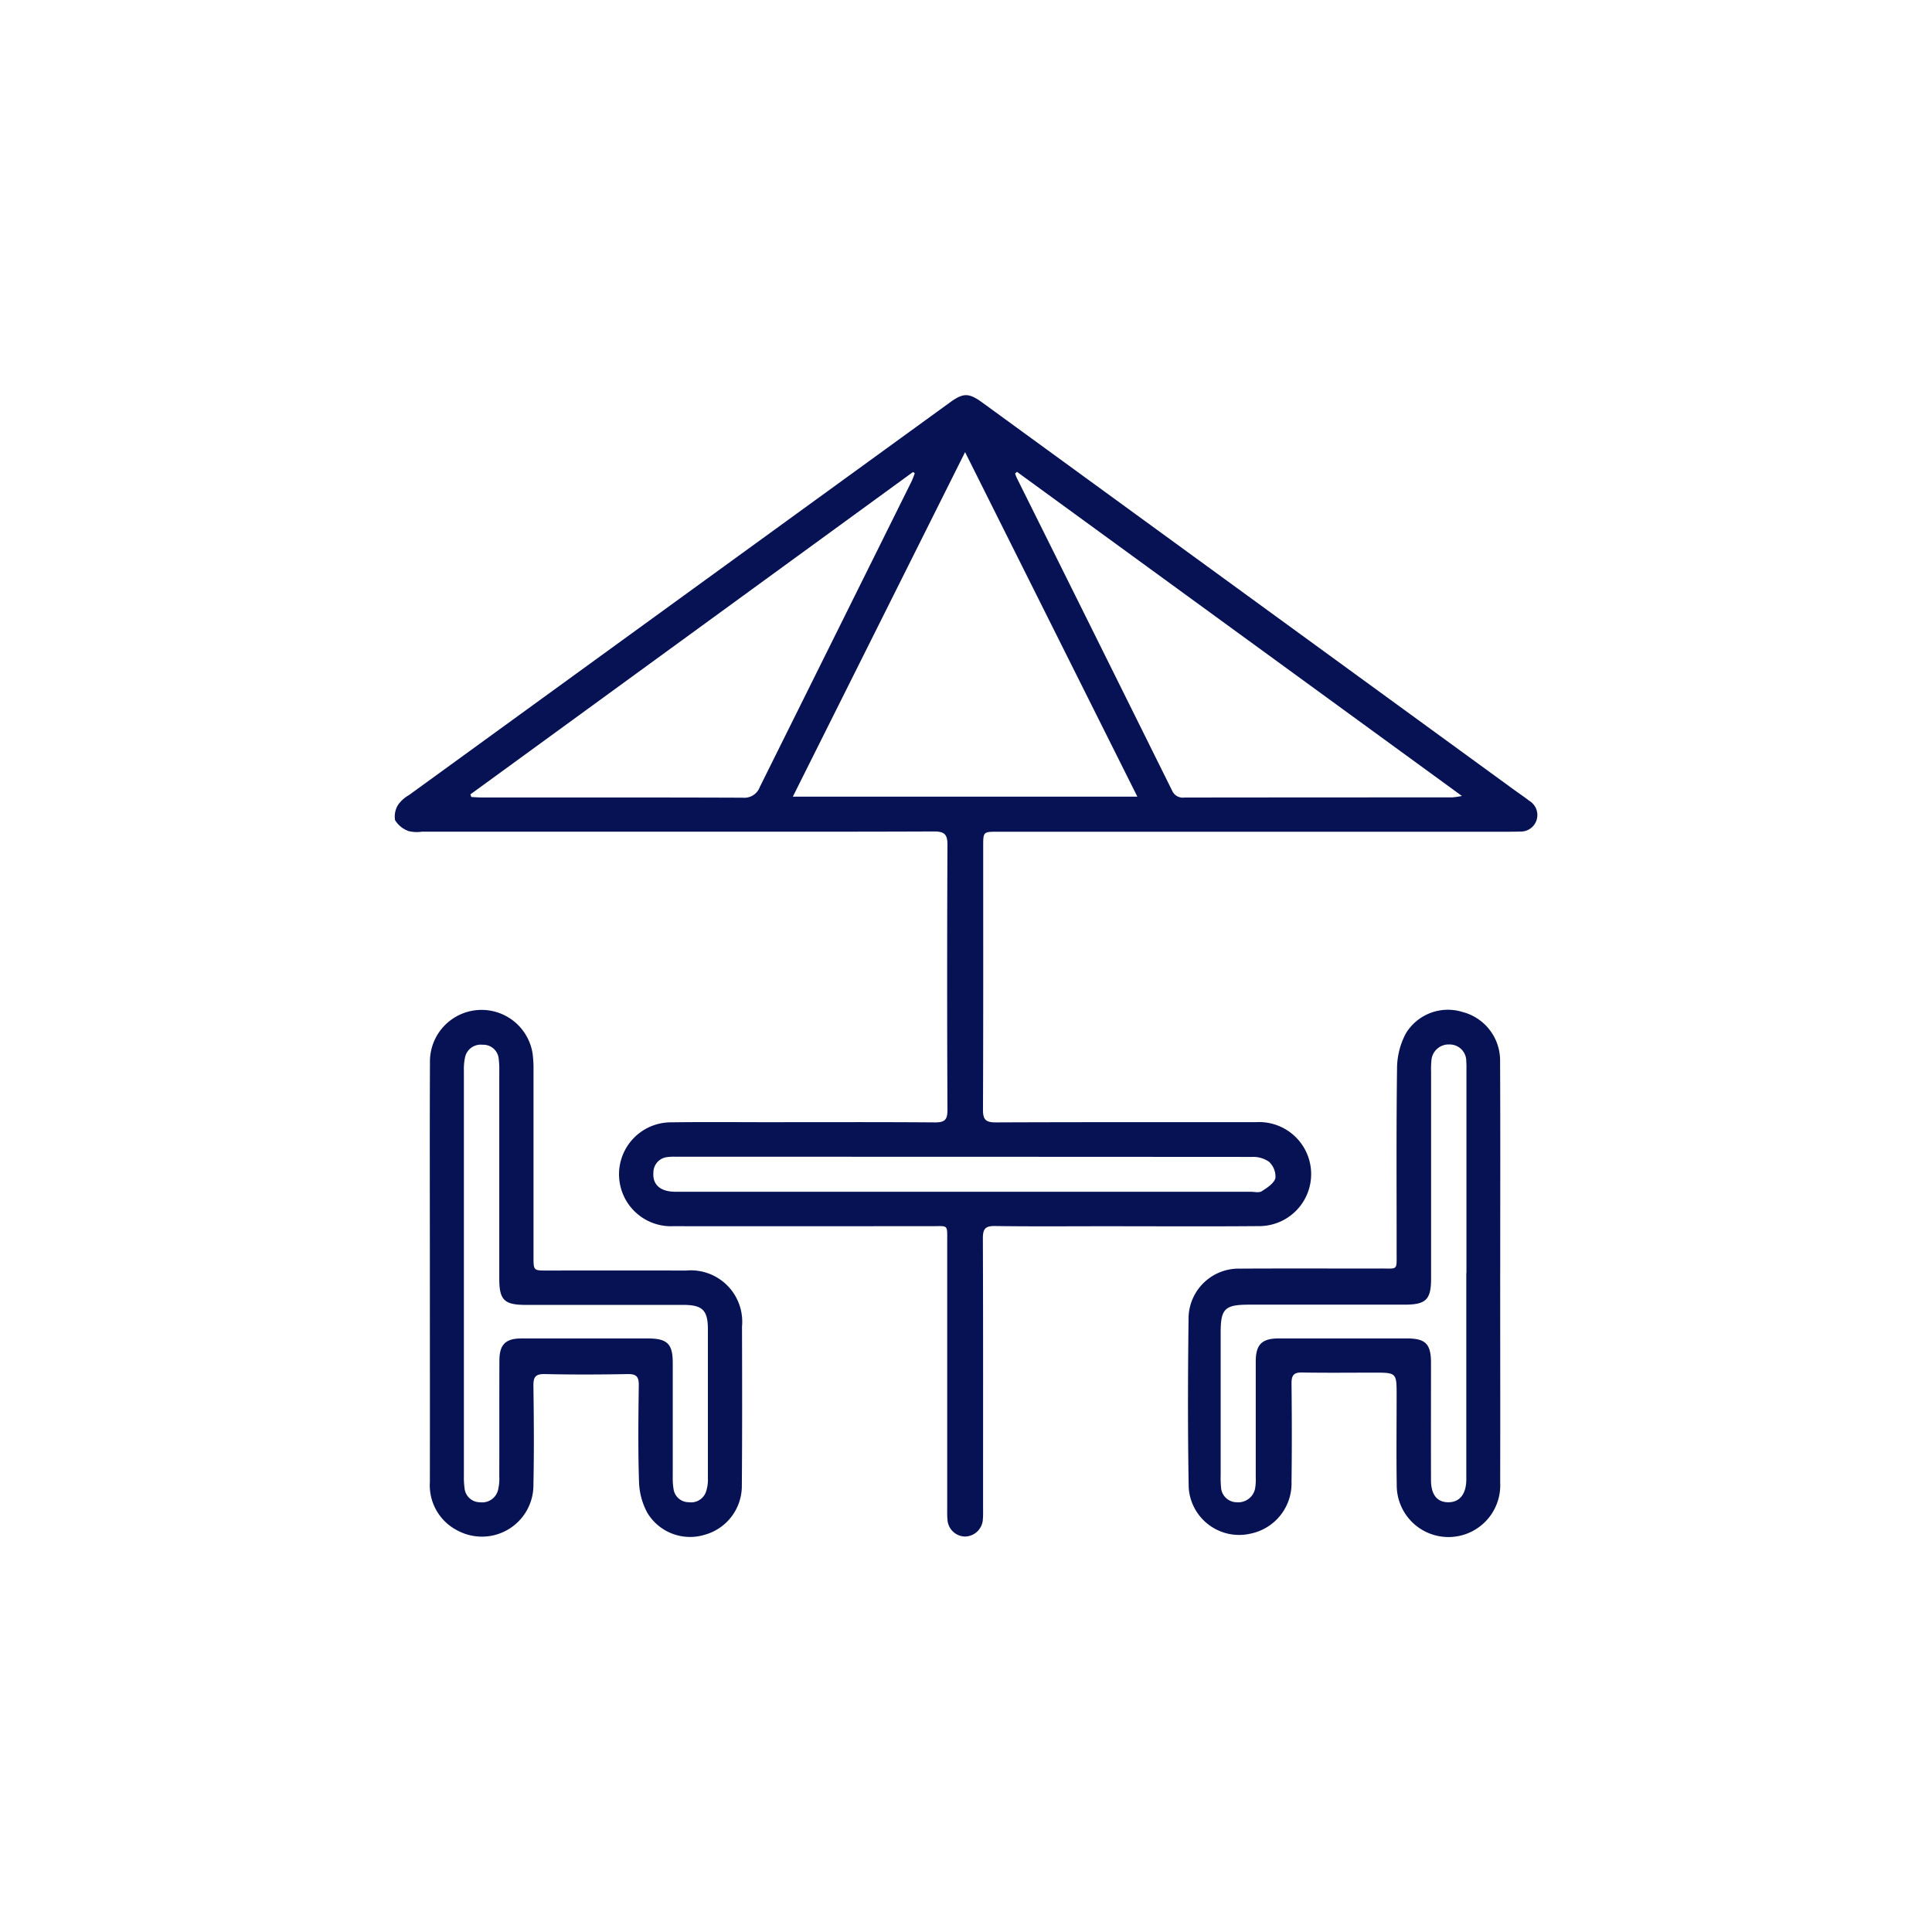 <svg xmlns="http://www.w3.org/2000/svg" xmlns:xlink="http://www.w3.org/1999/xlink" width="110" height="110" viewBox="0 0 110 110">
  <defs>
    <clipPath id="clip-path">
      <rect id="Rectangle_891" data-name="Rectangle 891" width="65.08" height="65" fill="#071255"/>
    </clipPath>
  </defs>
  <g id="Group_4185" data-name="Group 4185" transform="translate(-1333 -4106.975)">
    <g id="Rectangle_889" data-name="Rectangle 889" transform="translate(1333 4106.975)" fill="none" stroke="#707070" stroke-width="1" opacity="0">
      <rect width="110" height="110" stroke="none"/>
      <rect x="0.5" y="0.5" width="109" height="109" fill="none"/>
    </g>
    <g id="Group_3212" data-name="Group 3212" transform="translate(1355.461 4129.475)">
      <g id="Group_3211" data-name="Group 3211" clip-path="url(#clip-path)">
        <path id="Path_2921" data-name="Path 2921" d="M64.616,23.1c-.325-.254-.671-.482-1-.725L33.475.425C32.7-.14,32.386-.139,31.627.411Q16.23,11.585.835,22.761a1.977,1.977,0,0,0-.614.538,1.252,1.252,0,0,0-.188.9,1.5,1.5,0,0,0,.767.619,1.947,1.947,0,0,0,.758.034H15.9c4.937,0,9.875.009,14.812-.012.588,0,.773.152.771.758q-.035,7.553,0,15.107c0,.539-.146.7-.694.7-3.206-.025-6.412-.012-9.619-.012-1.81,0-3.619-.018-5.429.008a2.958,2.958,0,1,0,.134,5.913c4.9.008,9.8,0,14.694,0,.985,0,.9-.13.9.93q0,7.524,0,15.048c0,.236-.008.473.014.708a1.022,1.022,0,0,0,.986.984,1.034,1.034,0,0,0,1.031-1c.019-.215.011-.432.011-.649,0-5.114.008-10.228-.011-15.343,0-.547.159-.695.7-.687,2.065.03,4.131.012,6.2.012,2.931,0,5.862.018,8.792-.007a2.962,2.962,0,1,0-.148-5.918c-4.937,0-9.874-.007-14.812.013-.566,0-.728-.155-.726-.724.021-5,.012-9.992.012-14.989,0-.836,0-.837.838-.837H63.2c.295,0,.59,0,.885-.01a.942.942,0,0,0,.527-1.749m-44.8-.179c-4.956-.019-9.912-.011-14.868-.013-.189,0-.378-.016-.568-.025l-.055-.15,25.2-18.354.1.066a4.69,4.69,0,0,1-.168.441Q25.13,13.593,20.8,22.306a.936.936,0,0,1-.985.61m28.99,20.455a1.58,1.58,0,0,1,.981.271,1.15,1.15,0,0,1,.37.936c-.084.3-.473.552-.779.746-.156.1-.422.03-.638.03H32.464q-8.228,0-16.456,0c-.87,0-1.324-.4-1.267-1.1a.883.883,0,0,1,.8-.875,2.867,2.867,0,0,1,.471-.019q16.4,0,32.795.01M22.68,22.858,32.486,3.241l9.809,19.617ZM60.2,22.9q-7.612,0-15.224.008a.661.661,0,0,1-.7-.39q-4.412-8.9-8.842-17.8a2.637,2.637,0,0,1-.1-.259l.107-.094L60.776,22.82a5.09,5.09,0,0,1-.572.082" transform="translate(0 0)" fill="#071255"/>
        <path id="Path_2922" data-name="Path 2922" d="M400.56,311.547c0-4.031.012-8.062-.007-12.093a2.852,2.852,0,0,0-2.136-2.783,2.8,2.8,0,0,0-3.231,1.222,4.282,4.282,0,0,0-.5,1.953c-.047,3.519-.021,7.039-.024,10.559,0,.993.073.869-.9.87-2.674.005-5.349-.009-8.023.007a2.854,2.854,0,0,0-2.922,2.735c-.041,3.244-.051,6.489.007,9.733a2.879,2.879,0,0,0,3.544,2.616,2.919,2.919,0,0,0,2.31-2.956c.025-1.868.02-3.736,0-5.6,0-.454.128-.623.6-.614,1.356.025,2.714.009,4.07.008,1.314,0,1.314,0,1.314,1.293,0,1.711-.02,3.422.006,5.132a2.947,2.947,0,1,0,5.89-.164c.01-3.972,0-7.944,0-11.916Zm-1.931-.014V322.8c0,.177,0,.354,0,.531-.018.8-.386,1.253-1.021,1.254s-.987-.422-.989-1.262c-.007-2.222,0-4.445,0-6.667,0-1.1-.312-1.4-1.4-1.4q-3.629,0-7.257,0c-.97,0-1.319.344-1.321,1.309,0,2.2,0,4.406,0,6.608a3,3,0,0,1-.04.645.978.978,0,0,1-1.046.766.9.9,0,0,1-.891-.86,5.392,5.392,0,0,1-.021-.648q0-4.071,0-8.142c0-1.371.231-1.6,1.625-1.6q4.425,0,8.85,0c1.215,0,1.506-.288,1.506-1.486q0-5.871,0-11.742a5.345,5.345,0,0,1,.017-.648.98.98,0,0,1,1.02-.938.944.944,0,0,1,.966.976c.018.2.01.393.01.59q0,5.723,0,11.447" transform="translate(-337.605 -261.552)" fill="#071255"/>
        <path id="Path_2923" data-name="Path 2923" d="M31.575,311.407q-3.953-.007-7.905,0c-.762,0-.763,0-.763-.788q0-5.31,0-10.619a6.65,6.65,0,0,0-.051-.941,2.94,2.94,0,0,0-5.845.51c-.018,3.992-.005,7.984-.005,11.976,0,3.972.006,7.945,0,11.917a2.886,2.886,0,0,0,1.642,2.781,2.932,2.932,0,0,0,4.254-2.658c.04-1.867.025-3.736,0-5.6-.006-.5.1-.695.649-.683,1.572.035,3.146.03,4.719,0,.5-.009.637.155.631.639-.024,1.829-.047,3.659.013,5.486a3.93,3.93,0,0,0,.477,1.78,2.842,2.842,0,0,0,3.283,1.238,2.881,2.881,0,0,0,2.094-2.764c.025-3.028.017-6.057.01-9.085a2.925,2.925,0,0,0-3.2-3.186m1.259,11.838a2.222,2.222,0,0,1-.107.75.9.9,0,0,1-.979.6.87.87,0,0,1-.869-.742,3.738,3.738,0,0,1-.047-.7c0-2.163,0-4.326,0-6.489,0-1.088-.315-1.392-1.415-1.393q-3.6,0-7.2,0c-.9,0-1.251.344-1.255,1.247-.01,2.2,0,4.4-.007,6.607a2.746,2.746,0,0,1-.067.759.927.927,0,0,1-1.021.713.881.881,0,0,1-.888-.792,4.41,4.41,0,0,1-.039-.7q0-5.751,0-11.5,0-5.781,0-11.562a3.234,3.234,0,0,1,.062-.76.911.911,0,0,1,1-.734.88.88,0,0,1,.922.818,4.783,4.783,0,0,1,.031.706q0,5.9,0,11.8c0,1.207.283,1.486,1.5,1.487q4.483,0,8.966,0c1.106,0,1.411.3,1.412,1.4q0,4.247,0,8.494" transform="translate(-14.992 -261.568)" fill="#071255"/>
      </g>
    </g>
  </g>
</svg>
